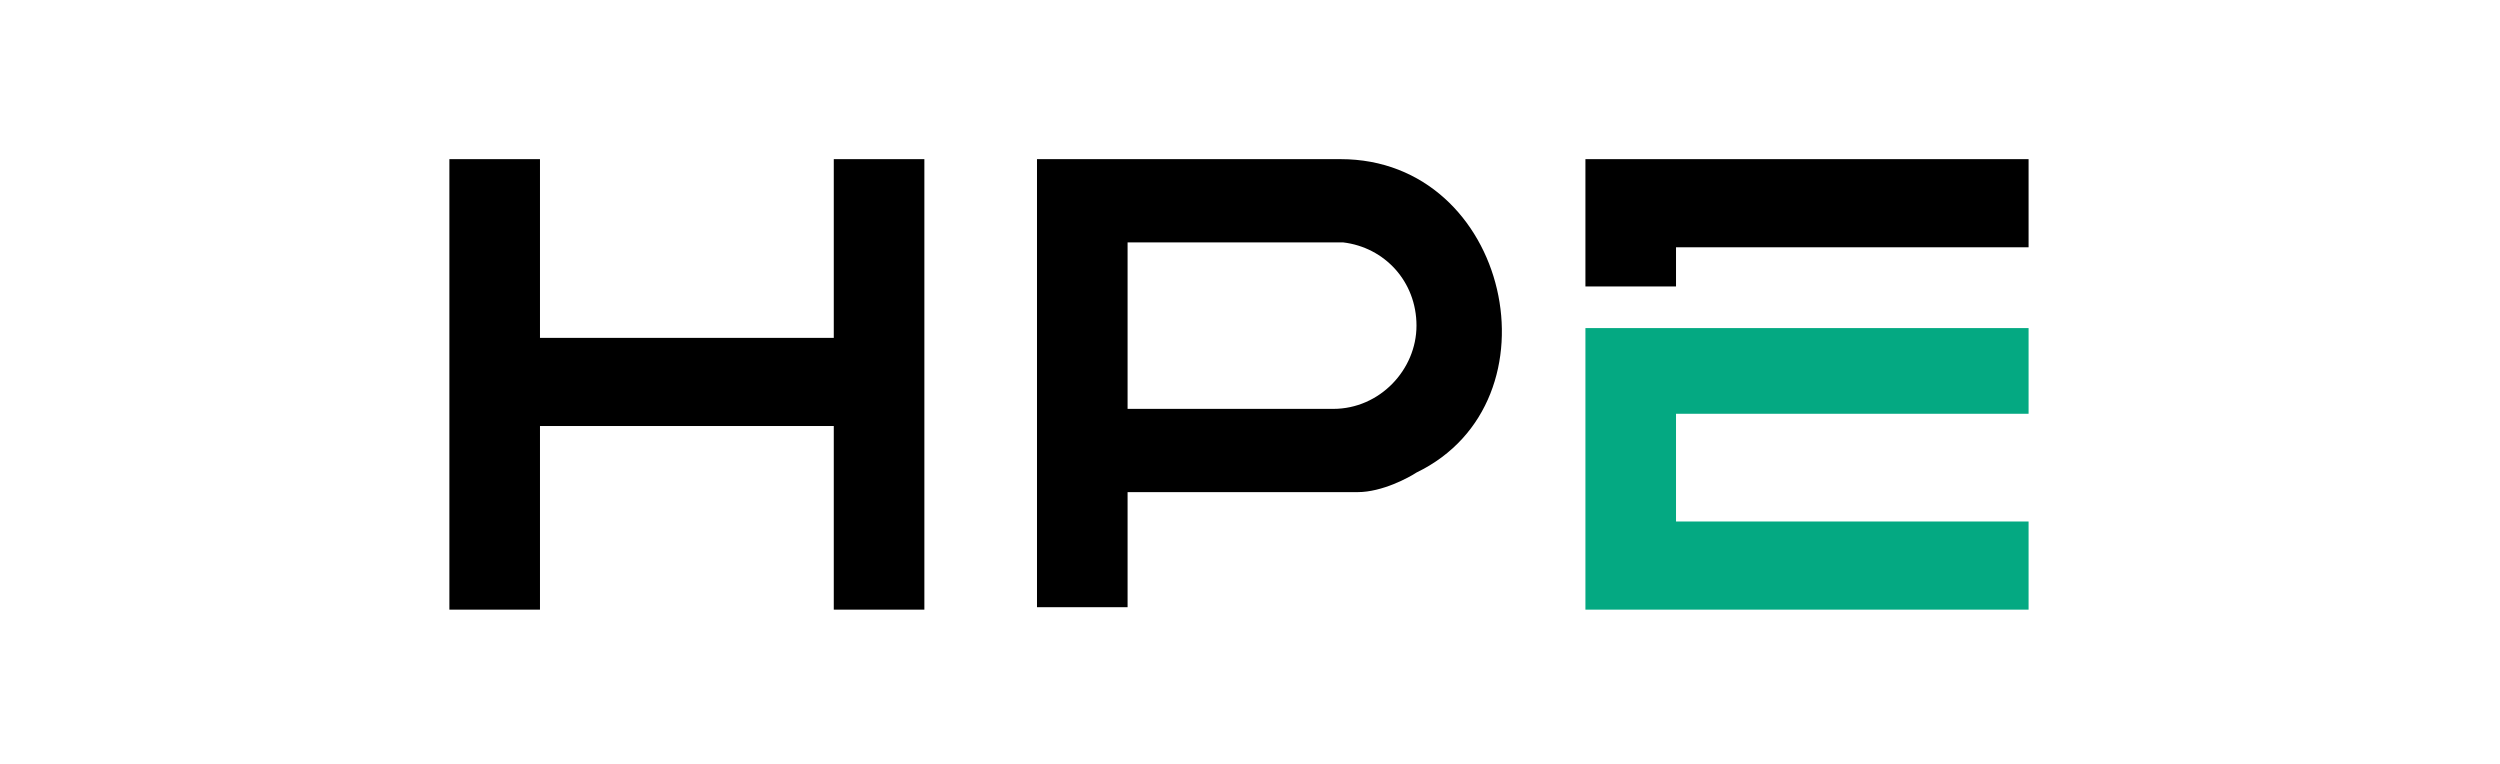 <?xml version="1.0" encoding="UTF-8"?>
<svg id="_Слой_1" xmlns="http://www.w3.org/2000/svg" width="3.6cm" height="1.1cm" version="1.1" viewBox="0 0 102 31.2">
  <!-- Generator: Adobe Illustrator 29.1.0, SVG Export Plug-In . SVG Version: 2.1.0 Build 142)  -->
  <defs>
    <style>
      .st0 {
        fill: #04a982;
      }
    </style>
  </defs>
  <polygon points="18.3 6.5 22 6.5 22 13.8 34 13.8 34 6.5 37.7 6.5 37.7 24.9 34 24.9 34 17.4 22 17.4 22 24.9 18.3 24.9 18.3 6.5"/>
  <g>
    <g>
      <polygon class="st0" points="64.7 24.9 64.7 13.4 82.8 13.4 82.8 16.9 68.4 16.9 68.4 21.3 82.8 21.3 82.8 24.9 64.7 24.9"/>
      <polygon points="82.8 6.5 82.8 10.1 68.4 10.1 68.4 11.7 64.7 11.7 64.7 6.5 82.8 6.5"/>
    </g>
    <path d="M54.8,6.5h-12.5v18.3h3.7v-4.7h9.4c1,0,2.1-.6,2.4-.8,6-2.9,3.8-12.8-3.1-12.8h0ZM54.5,16.7h-8.5v-6.8h8.8c1.7.2,3,1.6,3,3.4s-1.5,3.4-3.4,3.4h.2Z"/>
  </g>
</svg>